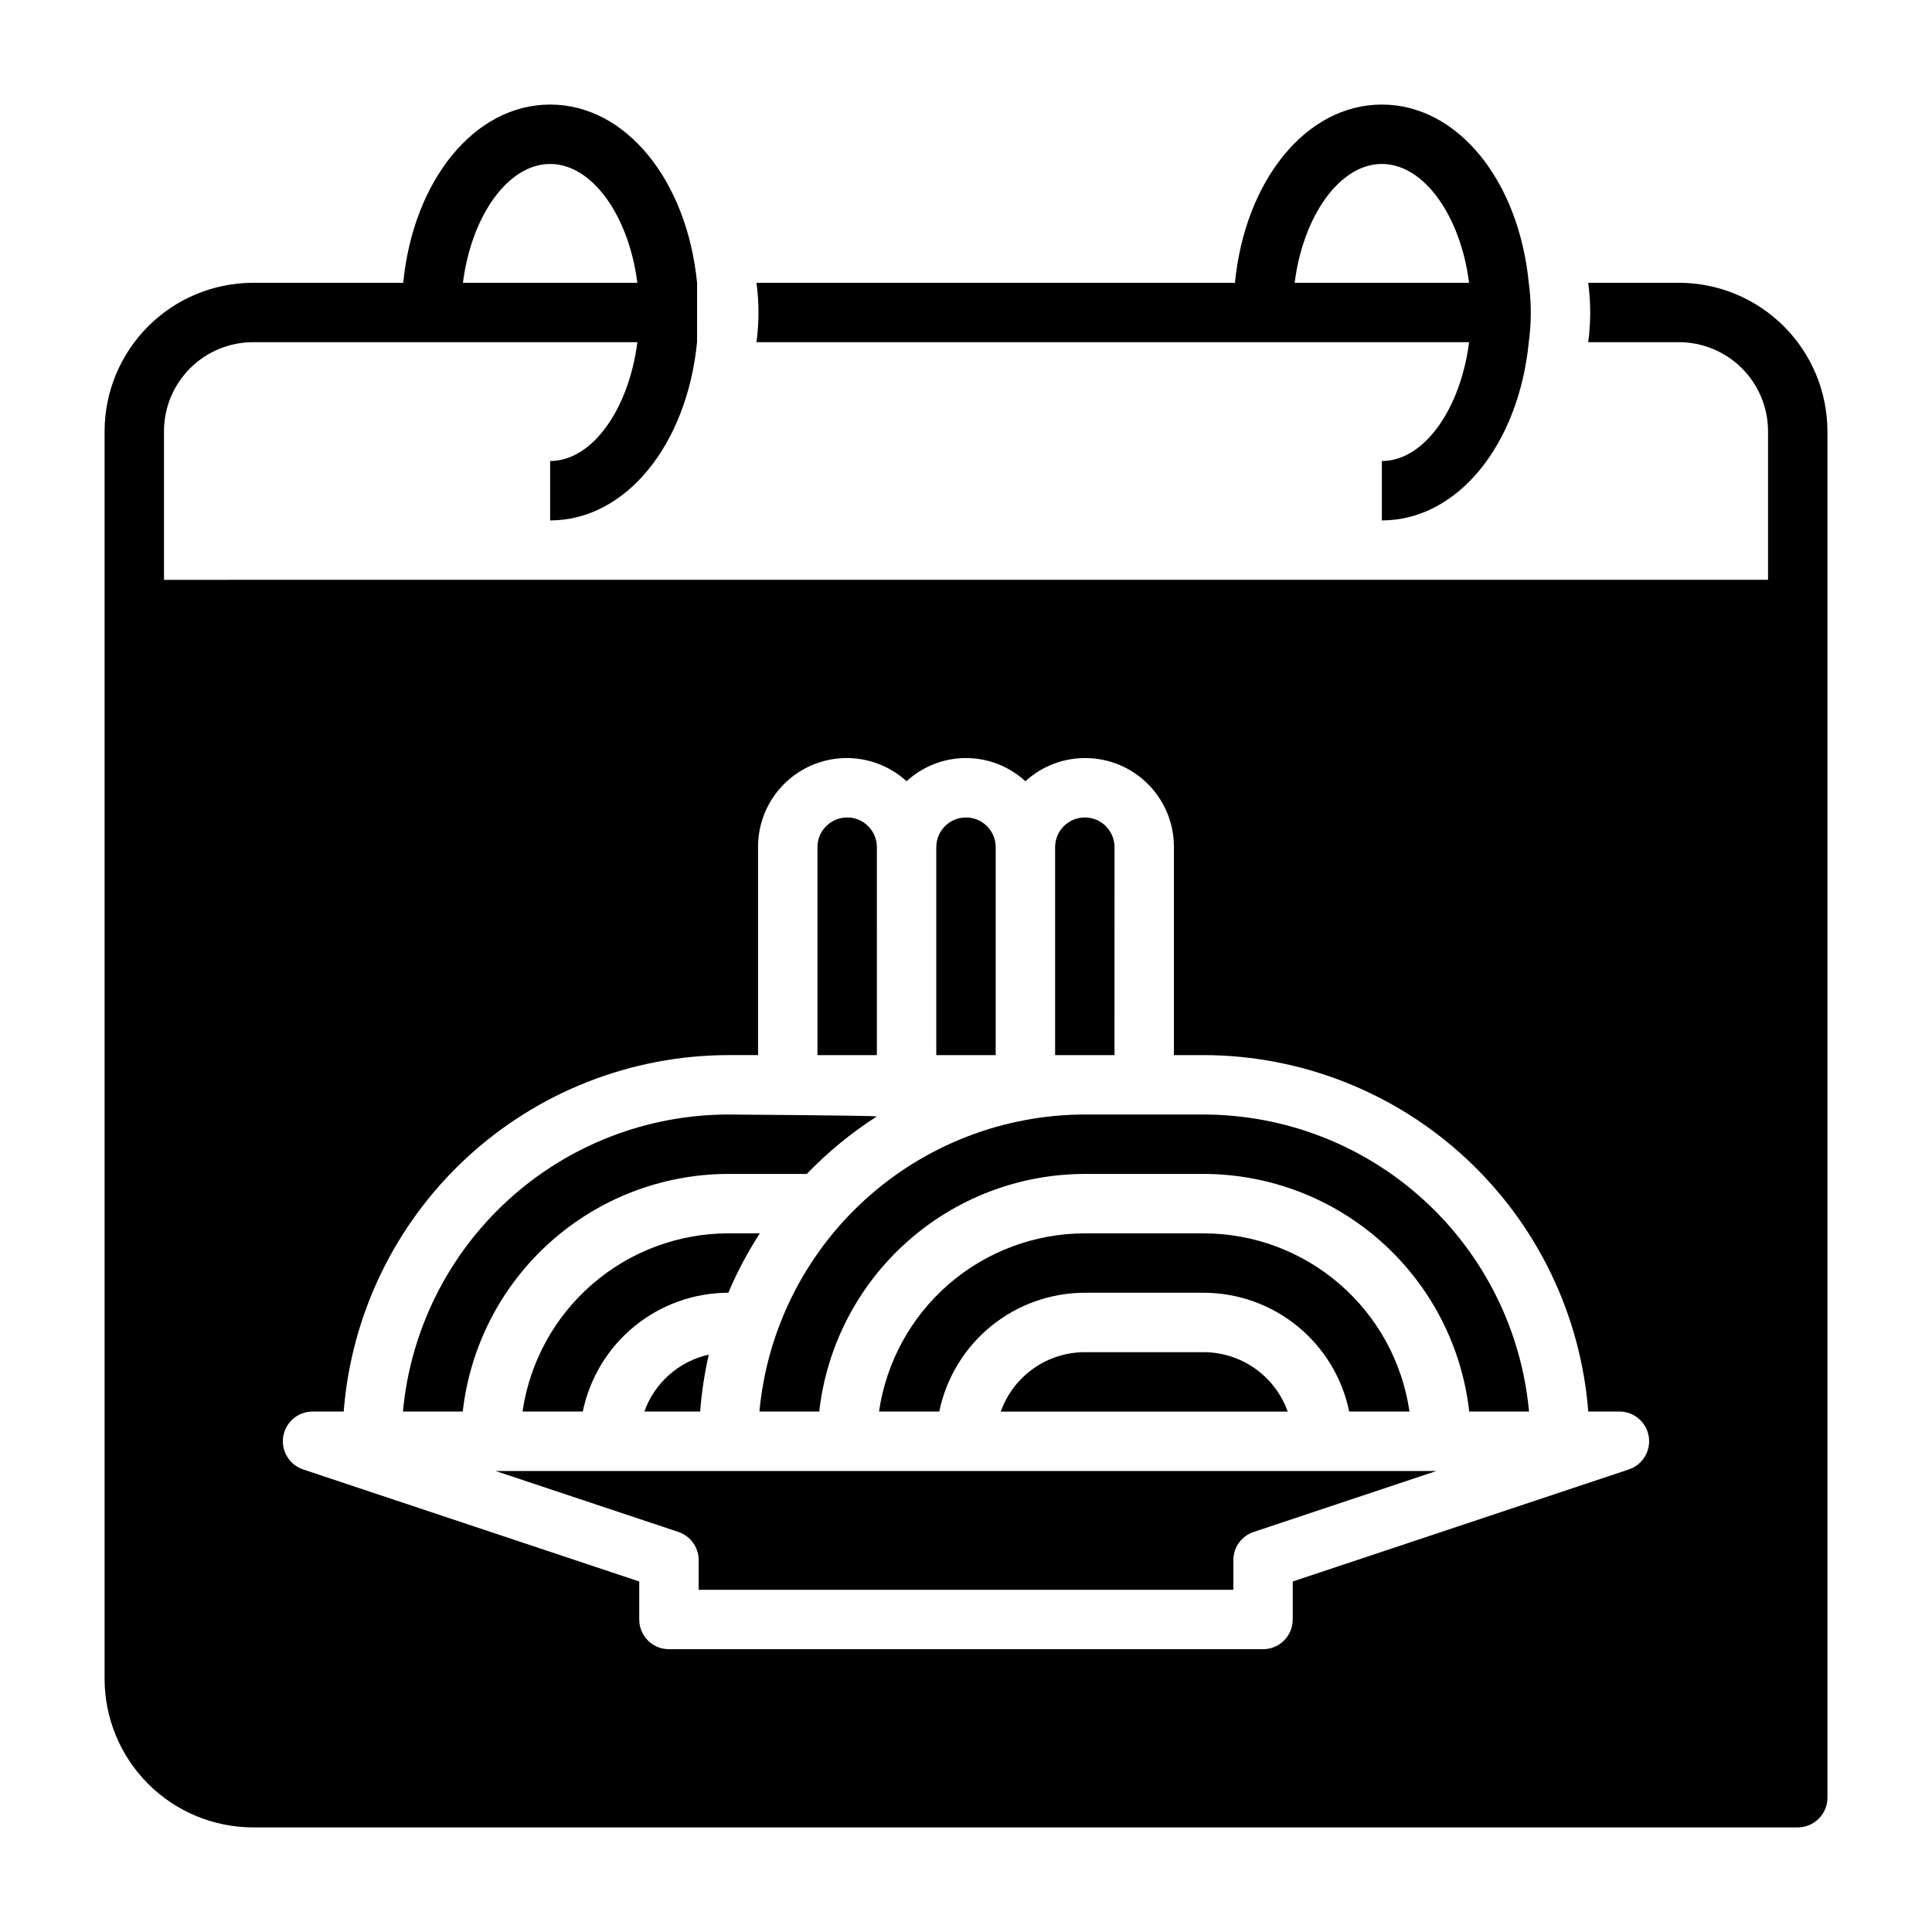 <?xml version="1.0" encoding="UTF-8"?>
<!-- Uploaded to: SVG Repo, www.svgrepo.com, Generator: SVG Repo Mixer Tools -->
<svg fill="#000000" width="800px" height="800px" version="1.1" viewBox="144 144 512 512" xmlns="http://www.w3.org/2000/svg">
 <g>
  <path d="m549.14 218.94c-2.66-27.031-18.781-47.23-38.934-47.23-20.152 0-36.273 20.199-38.934 47.23h-126.8c0.711 5.227 0.711 10.52 0 15.746h188.85c-2.258 17.719-11.926 31.488-23.113 31.488v15.742c20.152 0 36.273-20.199 38.934-47.23 0.711-5.227 0.711-10.52 0-15.746zm-62.047 0c2.262-17.719 11.926-31.488 23.113-31.488s20.852 13.77 23.113 31.488z"/>
  <path d="m376.38 368.51c0-4.348-3.523-7.875-7.871-7.875-4.348 0-7.875 3.527-7.875 7.875v55.105h15.742z"/>
  <path d="m337.02 455.1h20.789c5.574-5.785 11.809-10.906 18.57-15.246-2.606-0.25-39.359-0.496-39.359-0.496-21.598 0.023-42.406 8.109-58.355 22.668s-25.895 34.547-27.883 56.051h15.855-0.004c1.953-17.309 10.207-33.293 23.188-44.906s29.781-18.047 47.199-18.07z"/>
  <path d="m337.02 486.59c2.316-5.481 5.109-10.746 8.344-15.742h-8.344c-13.246 0.016-26.047 4.797-36.062 13.469-10.012 8.672-16.574 20.652-18.484 33.762h15.973c1.828-8.883 6.66-16.867 13.688-22.602 7.027-5.734 15.816-8.875 24.887-8.887z"/>
  <path d="m407.87 368.51c0-4.348-3.523-7.875-7.871-7.875s-7.875 3.527-7.875 7.875v55.105h15.742z"/>
  <path d="m439.36 368.51c0-4.348-3.523-7.875-7.871-7.875-4.348 0-7.875 3.527-7.875 7.875v55.105h15.742z"/>
  <path d="m329.55 518.08c0.383-5.082 1.148-10.129 2.293-15.098-7.91 1.766-14.363 7.465-17.09 15.098z"/>
  <path d="m588.93 218.94h-24.039c0.707 5.227 0.707 10.52 0 15.746h24.039c6.266 0 12.273 2.488 16.699 6.914 4.43 4.43 6.918 10.438 6.918 16.699v39.359l-425.09 0.004v-39.363c0-6.262 2.488-12.27 6.918-16.699 4.43-4.426 10.434-6.914 16.699-6.914h101.83c-2.258 17.719-11.926 31.488-23.113 31.488v15.742c20.152 0 36.273-20.199 38.934-47.23l0.004-15.746c-2.66-27.031-18.785-47.23-38.938-47.23-20.152 0-36.273 20.199-38.934 47.23h-39.785c-10.434 0.012-20.441 4.164-27.82 11.543-7.375 7.379-11.527 17.383-11.539 27.816v330.62c0.012 10.438 4.164 20.441 11.539 27.82 7.379 7.379 17.387 11.527 27.82 11.543h409.34c2.09 0 4.09-0.832 5.566-2.309 1.477-1.477 2.309-3.477 2.309-5.566v-362.11c-0.016-10.434-4.164-20.438-11.543-27.816s-17.383-11.531-27.82-11.543zm-299.14-31.488c11.188 0 20.852 13.77 23.113 31.488h-46.223c2.258-17.719 11.926-31.488 23.109-31.488zm285.88 345.96-89.082 29.699v10.07c0 2.086-0.828 4.09-2.305 5.566-1.477 1.477-3.481 2.305-5.566 2.305h-157.44c-4.348 0-7.871-3.523-7.871-7.871v-10.07l-89.078-29.699c-3.656-1.227-5.883-4.918-5.266-8.723 0.617-3.805 3.898-6.606 7.75-6.613h8.273c2-25.68 13.602-49.66 32.492-67.168 18.891-17.508 43.688-27.254 69.445-27.297h7.871v-55.102c-0.027-6.125 2.336-12.02 6.586-16.426 4.25-4.41 10.055-6.984 16.172-7.18 6.121-0.199 12.078 2 16.602 6.129 4.293-3.949 9.914-6.141 15.746-6.141s11.449 2.191 15.742 6.141c4.523-4.129 10.48-6.328 16.602-6.129 6.121 0.195 11.922 2.769 16.172 7.18 4.25 4.406 6.613 10.301 6.586 16.426v55.105h7.871l0.004-0.004c25.754 0.043 50.551 9.789 69.441 27.297 18.895 17.508 30.492 41.488 32.492 67.168h8.273c3.856 0.008 7.137 2.809 7.754 6.613 0.617 3.805-1.613 7.496-5.266 8.723z"/>
  <path d="m462.98 439.36h-31.488c-21.598 0.023-42.406 8.109-58.355 22.668-15.953 14.559-25.895 34.547-27.883 56.051h15.855-0.004c1.953-17.309 10.207-33.293 23.188-44.906 12.98-11.613 29.781-18.047 47.199-18.07h31.488c17.414 0.023 34.215 6.457 47.195 18.07s21.234 27.598 23.188 44.906h15.855-0.004c-1.988-21.504-11.93-41.492-27.883-56.051-15.949-14.559-36.758-22.645-58.352-22.668z"/>
  <path d="m323.77 549.98c3.215 1.07 5.383 4.074 5.383 7.461v7.871l141.7 0.004v-7.875c0-3.387 2.172-6.391 5.383-7.461l48.445-16.152h-249.36z"/>
  <path d="m431.49 502.34c-4.883 0.004-9.645 1.52-13.633 4.34-3.988 2.82-7.004 6.801-8.641 11.402h76.031c-1.637-4.602-4.652-8.582-8.641-11.402-3.988-2.82-8.746-4.336-13.629-4.34z"/>
  <path d="m501.55 518.08h15.98c-1.91-13.109-8.473-25.094-18.488-33.766-10.016-8.672-22.816-13.453-36.062-13.465h-31.488c-13.25 0.016-26.047 4.797-36.062 13.469-10.012 8.672-16.574 20.652-18.484 33.762h15.973c1.828-8.883 6.66-16.867 13.688-22.602 7.027-5.734 15.816-8.875 24.887-8.887h31.488c9.066 0.012 17.855 3.152 24.883 8.887 7.027 5.734 11.859 13.719 13.688 22.602z"/>
 </g>
</svg>